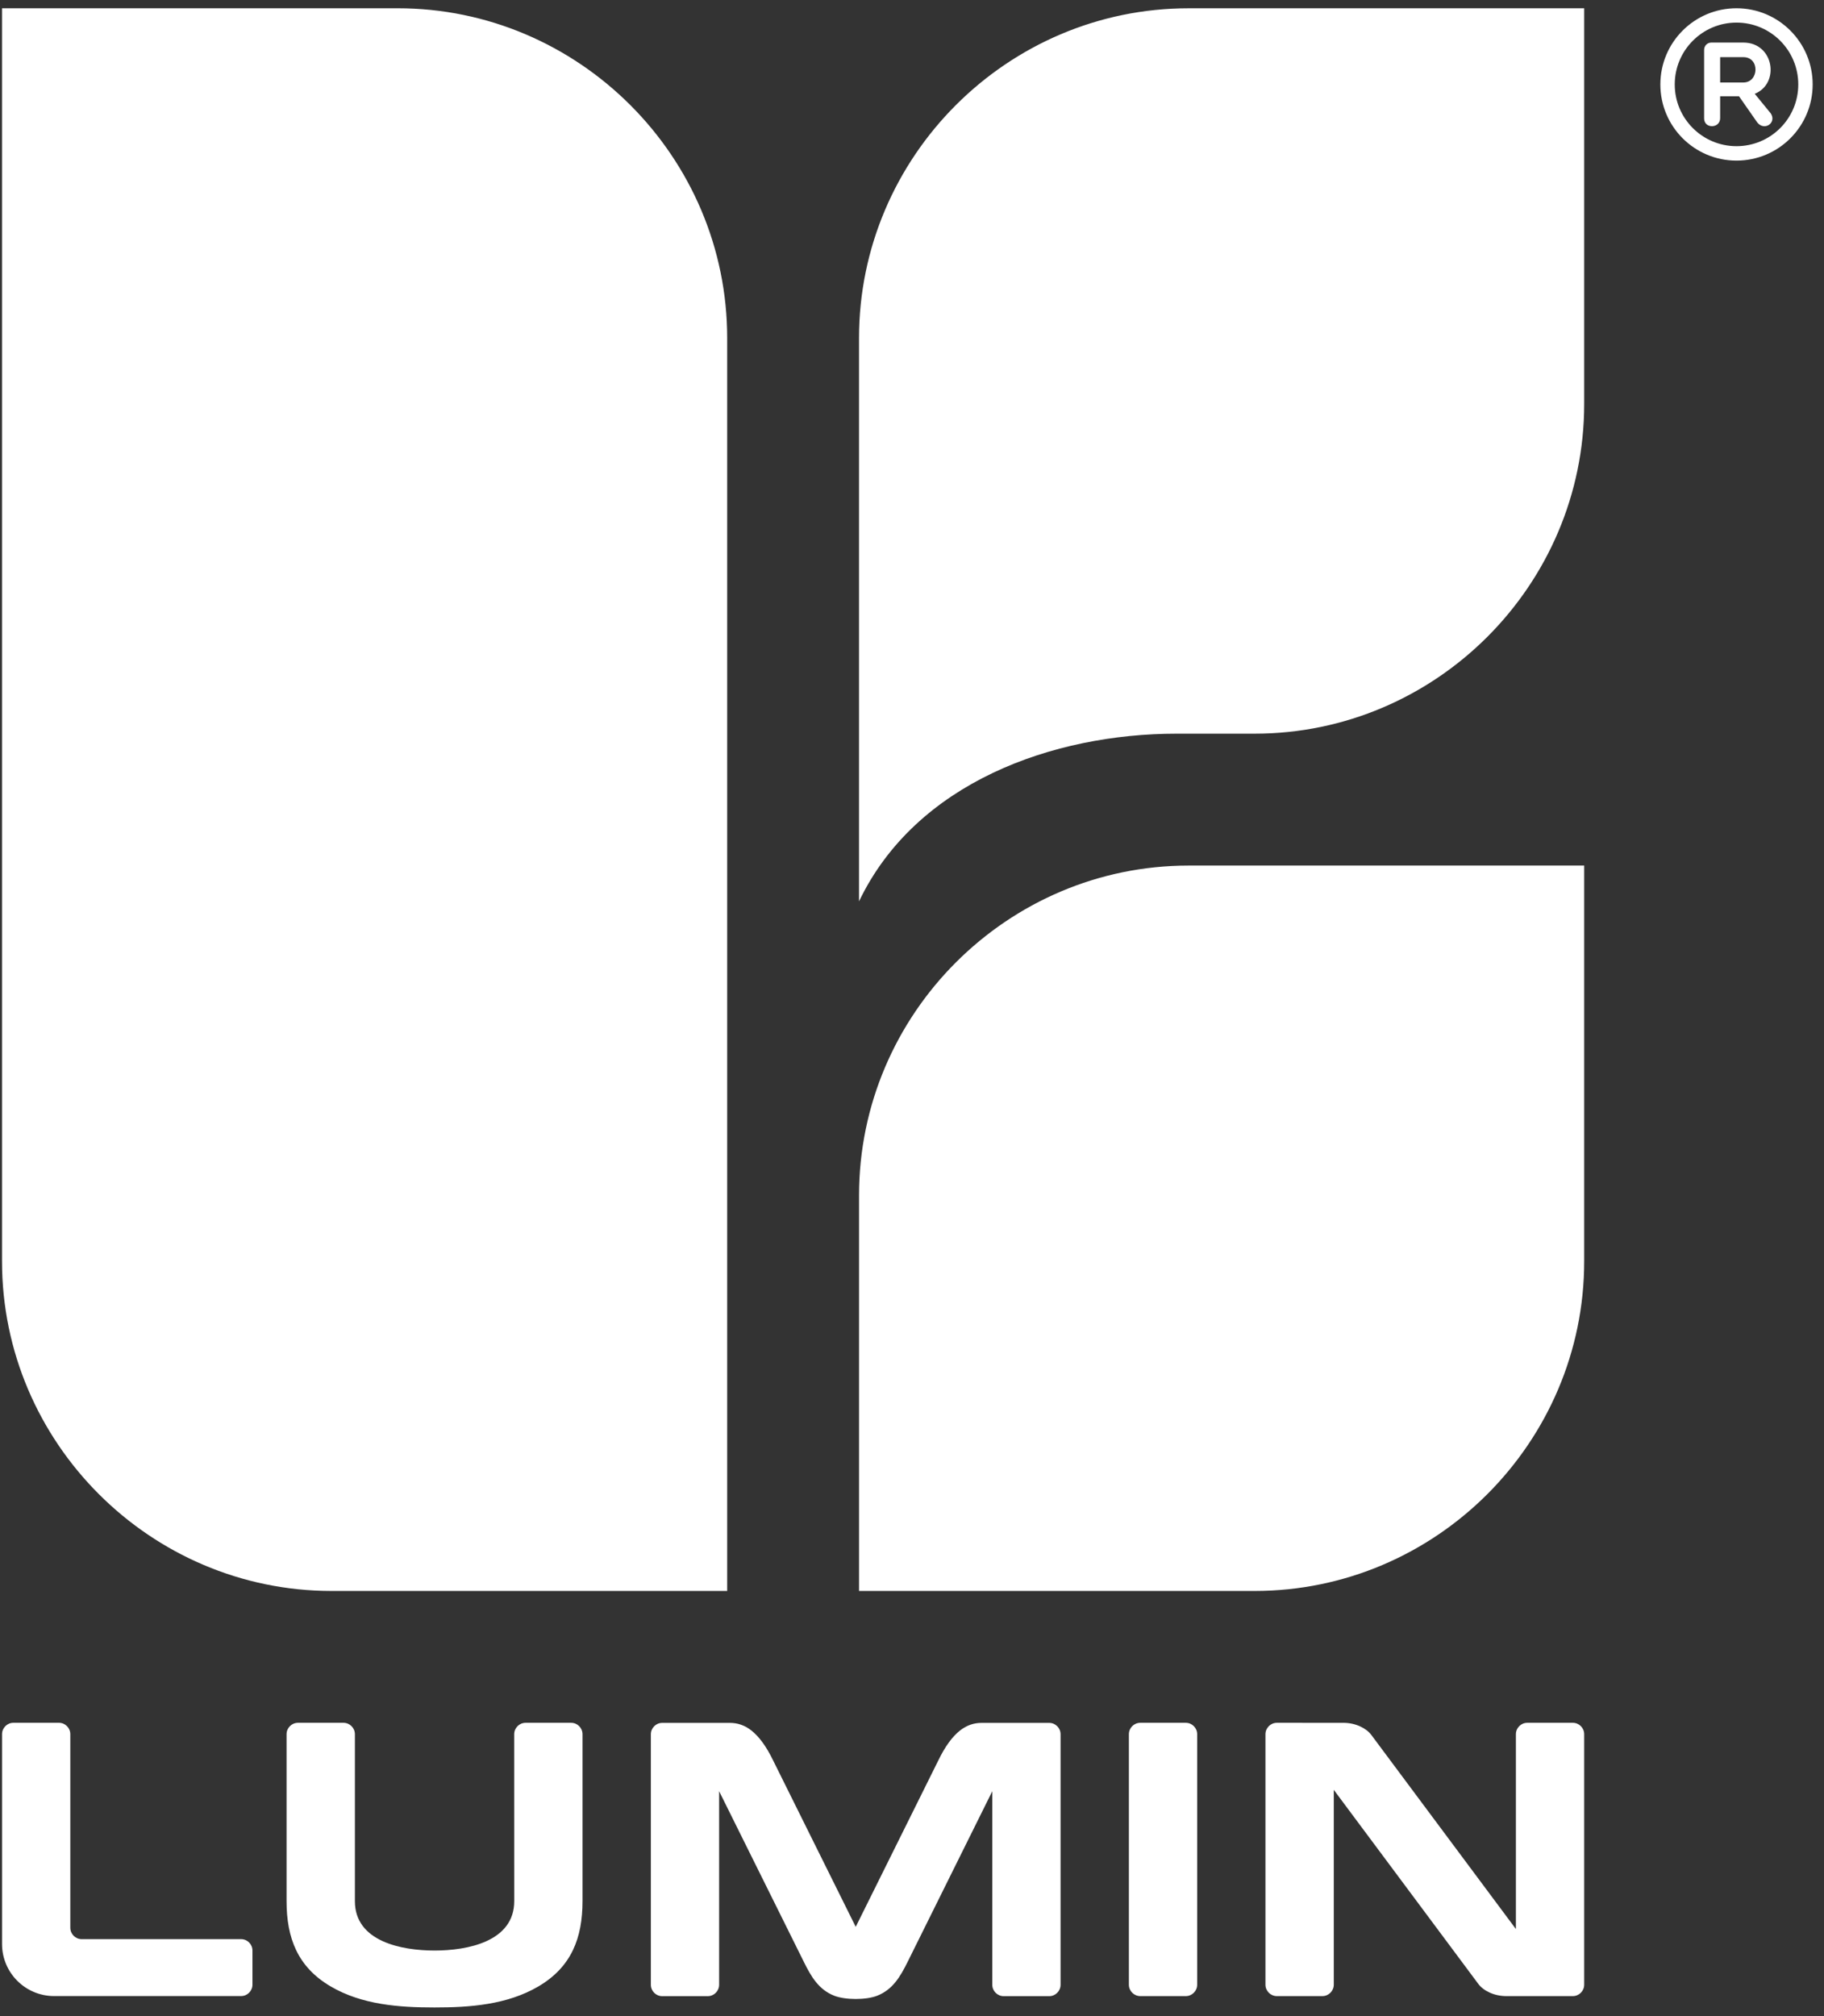 <svg width="95" height="105" viewBox="0 0 95 105" fill="none" xmlns="http://www.w3.org/2000/svg">
<rect x="0" y="0" width="95" height="105" fill="#333333" stroke="none"/>
<path d="M90.443 7.613C88.667 7.613 87.226 6.174 87.226 4.398C87.226 2.621 88.667 1.177 90.443 1.177C92.22 1.177 93.66 2.619 93.66 4.398C93.66 6.176 92.221 7.613 90.443 7.613ZM90.443 0.43C88.251 0.43 86.477 2.206 86.477 4.398C86.477 6.589 88.251 8.364 90.443 8.364C92.636 8.364 94.41 6.586 94.41 4.398C94.41 2.209 92.635 0.43 90.443 0.43ZM90.801 4.296H89.591V2.977H90.801C91.668 2.977 91.617 4.296 90.801 4.296ZM91.391 4.886C92.722 4.354 92.395 2.217 90.801 2.217H89.131C88.924 2.217 88.756 2.381 88.756 2.601V6.166C88.756 6.719 89.591 6.699 89.591 6.153V5.016H90.575L91.522 6.375C91.899 6.85 92.554 6.386 92.225 5.903L91.392 4.885L91.391 4.886ZM54.648 89.728H51.125C50.734 89.728 50.359 89.844 49.998 90.128C49.607 90.438 49.228 90.941 48.861 91.703L44.569 100.35L40.276 91.703C39.909 90.941 39.529 90.438 39.139 90.128C38.779 89.844 38.402 89.728 38.012 89.728H34.489C34.165 89.728 33.899 89.996 33.899 90.321V103.367C33.899 103.693 34.165 103.961 34.489 103.961H36.862C37.188 103.961 37.454 103.693 37.454 103.367V93.286L41.876 102.194C42.242 102.932 42.637 103.621 43.452 103.939C43.742 104.052 44.151 104.108 44.569 104.108C44.987 104.108 45.396 104.052 45.685 103.939C46.499 103.62 46.895 102.932 47.263 102.194L51.682 93.286V103.367C51.682 103.693 51.95 103.961 52.275 103.961H54.648C54.972 103.961 55.238 103.693 55.238 103.367V90.321C55.238 89.996 54.972 89.728 54.648 89.728ZM81.918 89.724H79.545C79.219 89.724 78.953 89.991 78.953 90.318V100.465L71.424 90.357C71.163 90.005 70.603 89.725 69.967 89.725L66.503 89.724C66.179 89.724 65.909 89.992 65.909 90.318V103.364C65.909 103.69 66.178 103.958 66.503 103.958H68.874C69.198 103.958 69.468 103.69 69.468 103.364V93.216L76.996 103.324C77.259 103.678 77.817 103.958 78.453 103.958H81.918C82.244 103.958 82.51 103.69 82.51 103.364V90.318C82.51 89.991 82.244 89.724 81.918 89.724ZM61.761 89.724H59.39C59.064 89.724 58.796 89.991 58.796 90.318V103.364C58.796 103.69 59.064 103.958 59.39 103.958H61.761C62.085 103.958 62.353 103.69 62.353 103.364V90.318C62.353 89.991 62.085 89.724 61.761 89.724ZM12.556 100.992H4.255C3.93 100.992 3.662 100.724 3.662 100.397V90.317C3.662 89.99 3.396 89.723 3.07 89.723H0.699C0.373 89.723 0.106 89.99 0.106 90.317V101.242C0.106 102.741 1.32 103.956 2.819 103.956H12.556C12.883 103.956 13.149 103.688 13.149 103.362V101.583C13.149 101.258 12.881 100.991 12.556 100.991M29.746 89.724H27.375C27.049 89.724 26.781 89.991 26.781 90.318L26.783 99.012C26.783 101.128 24.329 101.585 22.633 101.585C20.937 101.585 18.484 101.127 18.484 99.012V90.318C18.484 89.991 18.216 89.724 17.89 89.724H15.518C15.193 89.724 14.925 89.991 14.925 90.318V99.012C14.925 100.921 15.495 102.439 17.22 103.452C18.846 104.409 20.786 104.55 22.632 104.55C24.479 104.55 26.418 104.409 28.045 103.452C29.768 102.439 30.339 100.921 30.339 99.012V90.318C30.339 89.991 30.074 89.724 29.746 89.724ZM61.284 38.21H65.343C74.785 38.21 82.51 30.482 82.51 21.038V0.431H61.909C52.465 0.431 44.741 8.158 44.741 17.602V46.943C47.702 40.754 54.842 38.21 61.284 38.21ZM44.742 62.251V82.858H65.343C74.785 82.858 82.51 75.131 82.51 65.686V45.079H61.908C52.467 45.079 44.742 52.806 44.742 62.251ZM17.272 82.858H37.874V17.601C37.874 8.157 30.148 0.43 20.707 0.43H0.105V65.686C0.105 75.131 7.831 82.858 17.272 82.858Z" fill="white"/>
</svg>
